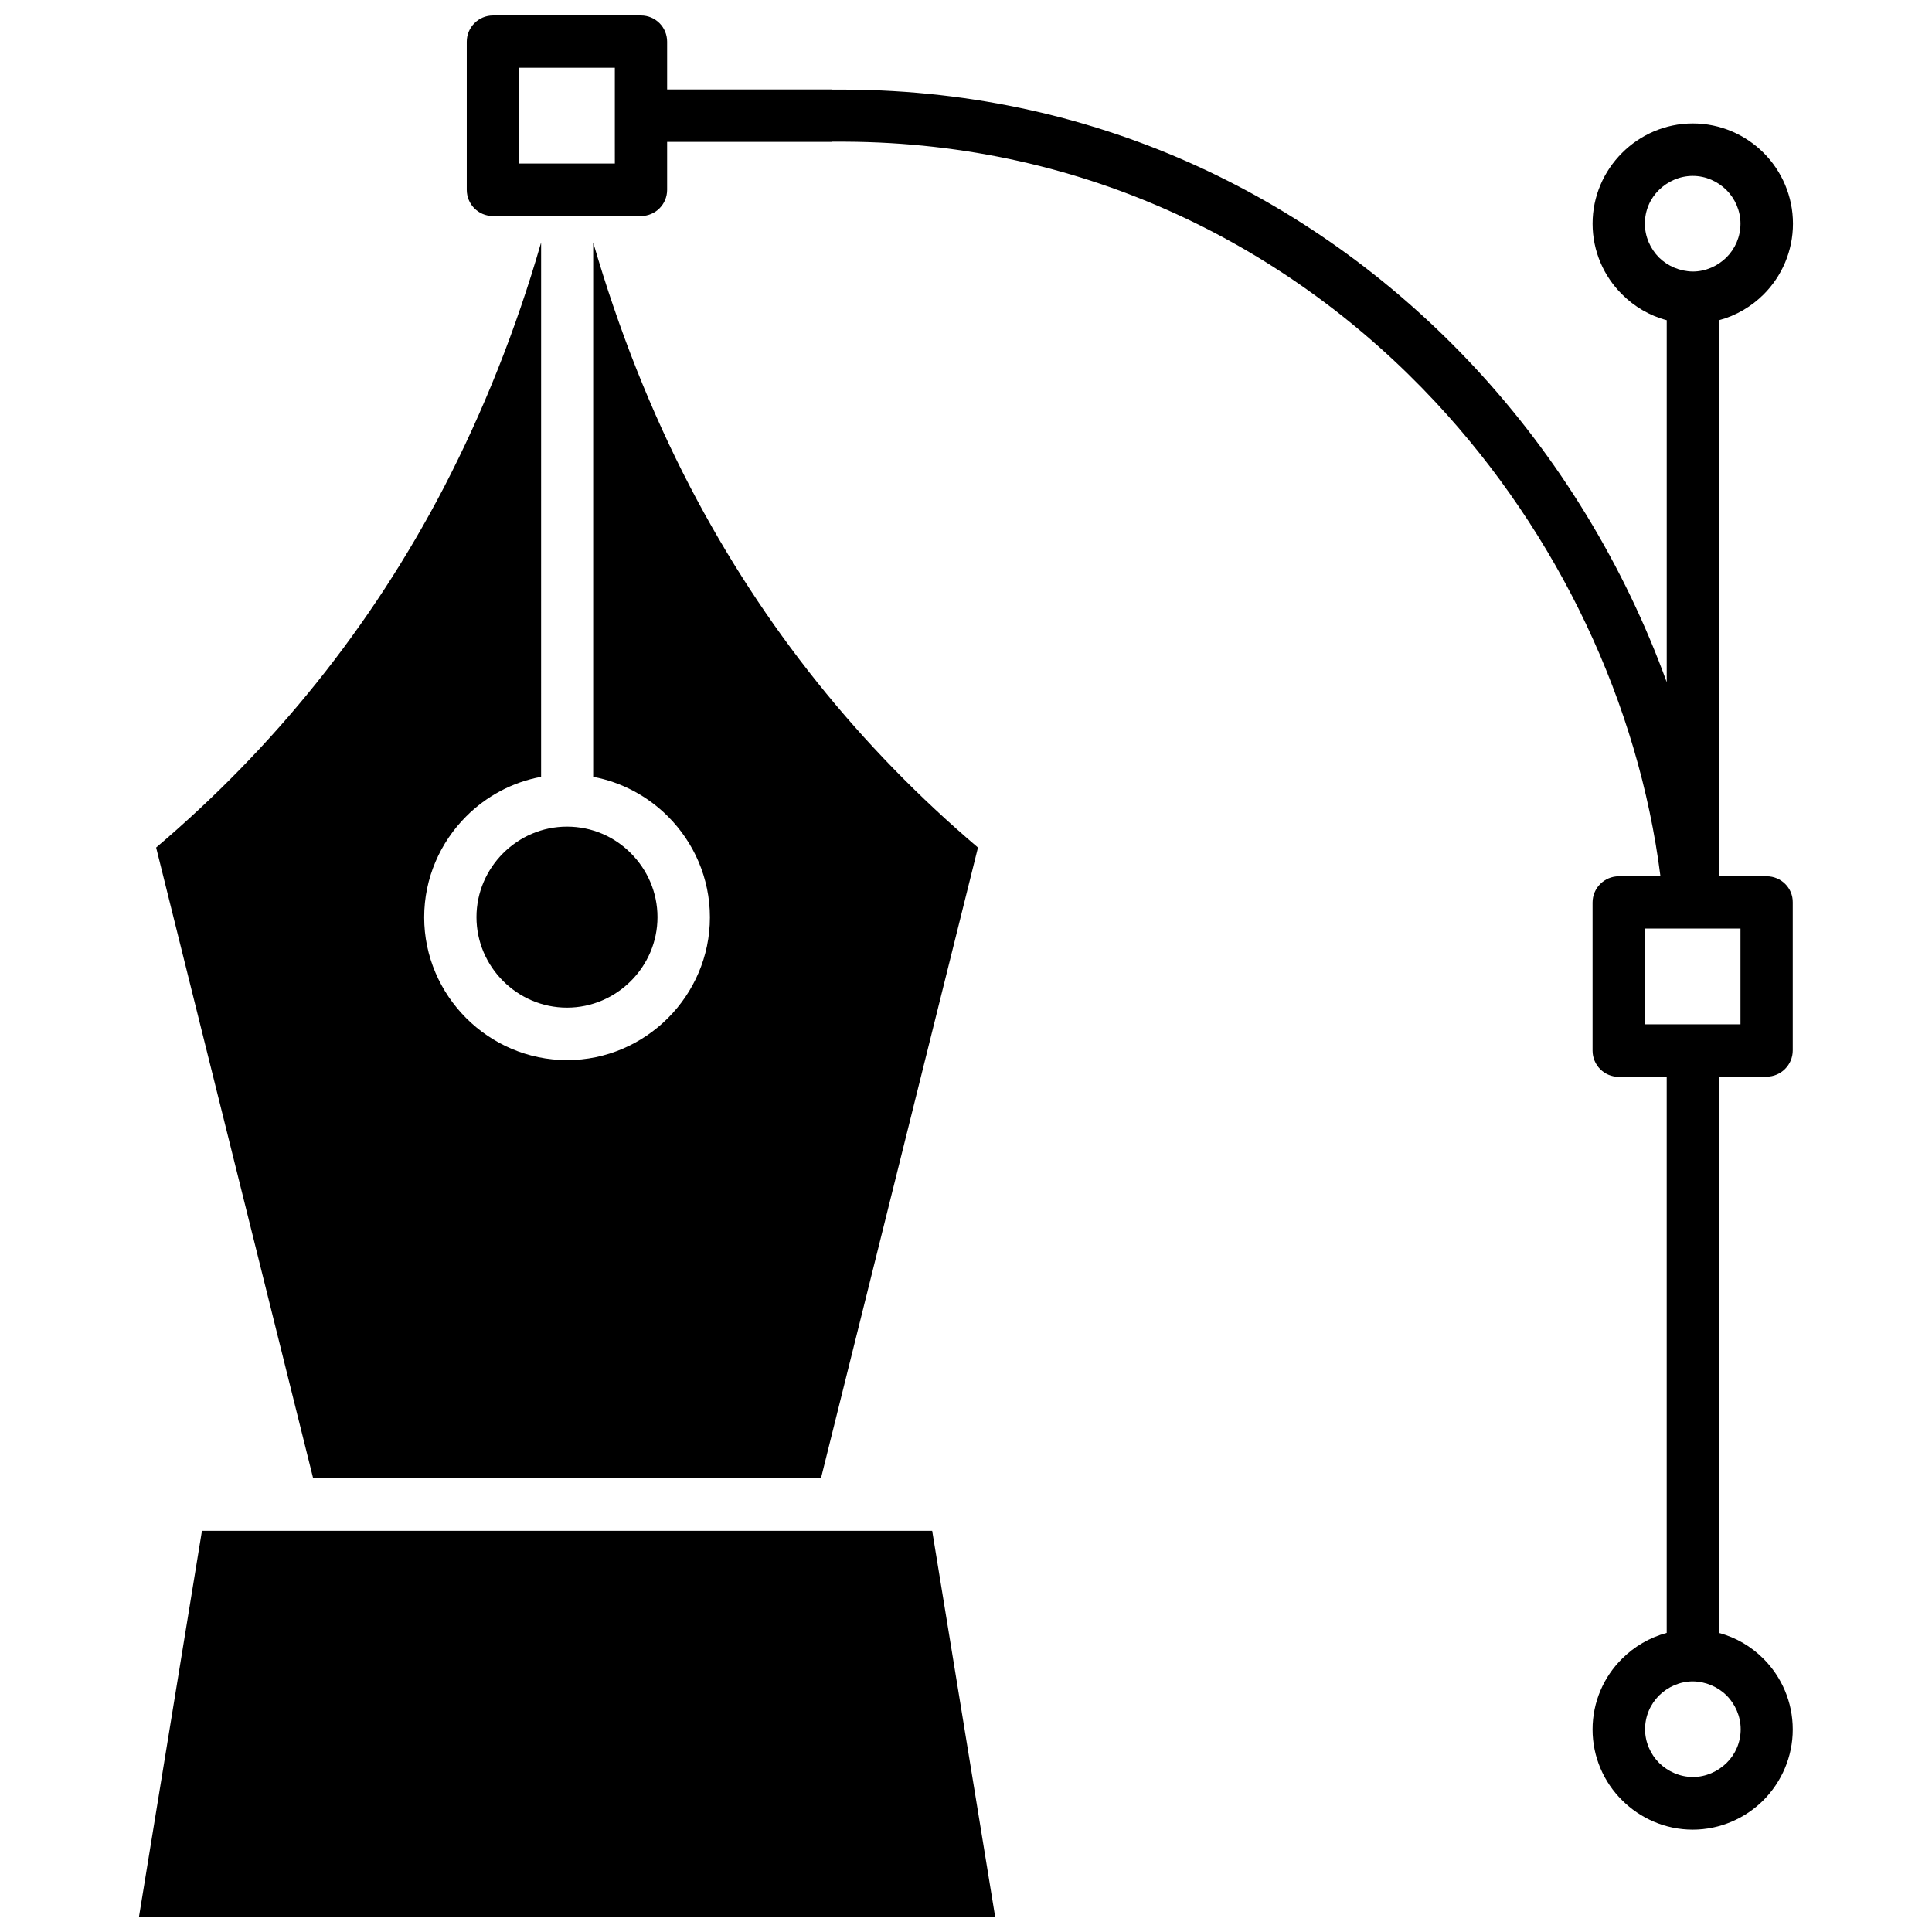 <?xml version="1.0" encoding="UTF-8"?>
<!-- Uploaded to: ICON Repo, www.iconrepo.com, Generator: ICON Repo Mixer Tools -->
<svg width="800px" height="800px" version="1.1" viewBox="144 144 512 512" xmlns="http://www.w3.org/2000/svg">
 <defs>
  <clipPath id="b">
   <path d="m267 148.09h353v480.91h-353z"/>
  </clipPath>
  <clipPath id="a">
   <path d="m180 549h228v102.9h-228z"/>
  </clipPath>
 </defs>
 <g clip-path="url(#b)">
  <path d="m612.2 376.22h-12.645v-147.36c4.535-1.211 8.613-3.629 11.84-6.852 4.785-4.785 7.758-11.438 7.758-18.742 0-7.254-2.973-13.957-7.758-18.742-4.84-4.836-11.488-7.809-18.793-7.809-7.305 0-13.957 3.023-18.742 7.809-4.836 4.836-7.809 11.488-7.809 18.742 0 7.305 2.973 13.957 7.809 18.742 3.223 3.223 7.254 5.644 11.84 6.852v95.926c-11.086-30.582-28.465-59.352-51.086-83.633-40.707-43.633-98.293-73.105-166.56-73.406h-3.578v-0.051h-43.68v-12.645c0-3.828-3.074-6.953-6.953-6.953h-39.195c-3.828 0-6.953 3.125-6.953 6.953v39.246c0 3.828 3.074 6.953 6.953 6.953h39.195c3.828 0 6.953-3.074 6.953-6.953v-12.695h43.68v-0.051h3.477c64.133 0.301 118.24 28.012 156.48 69.023 32.695 35.117 53.809 79.902 59.602 125.65h-11.035c-3.828 0-6.953 3.125-6.953 6.953v39.246c0 3.828 3.074 6.953 6.953 6.953h12.695v147.36c-4.535 1.211-8.613 3.629-11.84 6.852-4.836 4.785-7.809 11.438-7.809 18.742 0 7.254 2.973 13.957 7.809 18.742 4.785 4.785 11.438 7.809 18.742 7.809 7.254 0 13.957-3.023 18.742-7.809 4.785-4.836 7.758-11.488 7.758-18.742 0-7.305-2.973-13.957-7.758-18.742-3.223-3.223-7.254-5.644-11.84-6.852v-147.41h12.645c3.828 0 6.953-3.125 6.953-6.953v-39.246c0.051-3.777-3.074-6.902-6.902-6.902zm-305.26-188.88h-25.344v-25.391h25.34v19.598zm294.63 405.97c2.266 2.316 3.727 5.492 3.727 8.969 0 3.477-1.41 6.648-3.727 8.918-2.316 2.266-5.492 3.727-8.918 3.727-3.477 0-6.648-1.461-8.969-3.727-2.266-2.266-3.727-5.492-3.727-8.918 0-3.477 1.41-6.648 3.727-8.969 2.316-2.266 5.492-3.727 8.969-3.727 3.426 0.051 6.598 1.461 8.918 3.727zm-17.938-381.08c-2.266-2.316-3.727-5.492-3.727-8.969 0-3.477 1.41-6.648 3.727-8.918 2.316-2.266 5.492-3.727 8.969-3.727 3.477 0 6.602 1.461 8.918 3.727 2.266 2.266 3.727 5.492 3.727 8.918 0 3.477-1.41 6.648-3.727 8.969-2.316 2.266-5.492 3.727-8.918 3.727-3.477-0.051-6.652-1.461-8.969-3.727zm21.613 203.23h-25.34v-25.391h25.34z"/>
 </g>
 <path d="m270.27 387.05c0 6.602 2.719 12.594 7.055 16.93 4.332 4.332 10.328 7.055 16.93 7.055s12.594-2.719 16.93-7.055c4.383-4.383 7.055-10.379 7.055-16.93 0-6.602-2.719-12.594-7.055-16.93-4.332-4.383-10.328-7.055-16.93-7.055s-12.594 2.719-16.93 7.055c-4.332 4.336-7.055 10.328-7.055 16.93z"/>
 <path d="m361.56 535.77 41.613-167.16c-31.234-26.551-56.828-58.238-76.277-95.57-10.379-19.949-18.941-41.562-25.695-64.789v141.62c7.609 1.41 14.508 5.188 19.801 10.48 6.852 6.852 11.133 16.324 11.133 26.754 0 10.379-4.281 19.852-11.133 26.703-6.852 6.852-16.324 11.133-26.703 11.133-10.43 0-19.902-4.281-26.754-11.133-6.852-6.852-11.133-16.324-11.133-26.703 0-10.43 4.281-19.902 11.133-26.754 5.289-5.289 12.141-9.07 19.852-10.48l0.004-141.62c-6.699 23.277-15.367 44.84-25.695 64.789-19.449 37.332-45.09 69.02-76.328 95.57l41.613 167.16z"/>
 <g clip-path="url(#a)">
  <path d="m197.52 549.68-16.676 102.22h226.87l-16.676-102.22z"/>
 </g>
</svg>